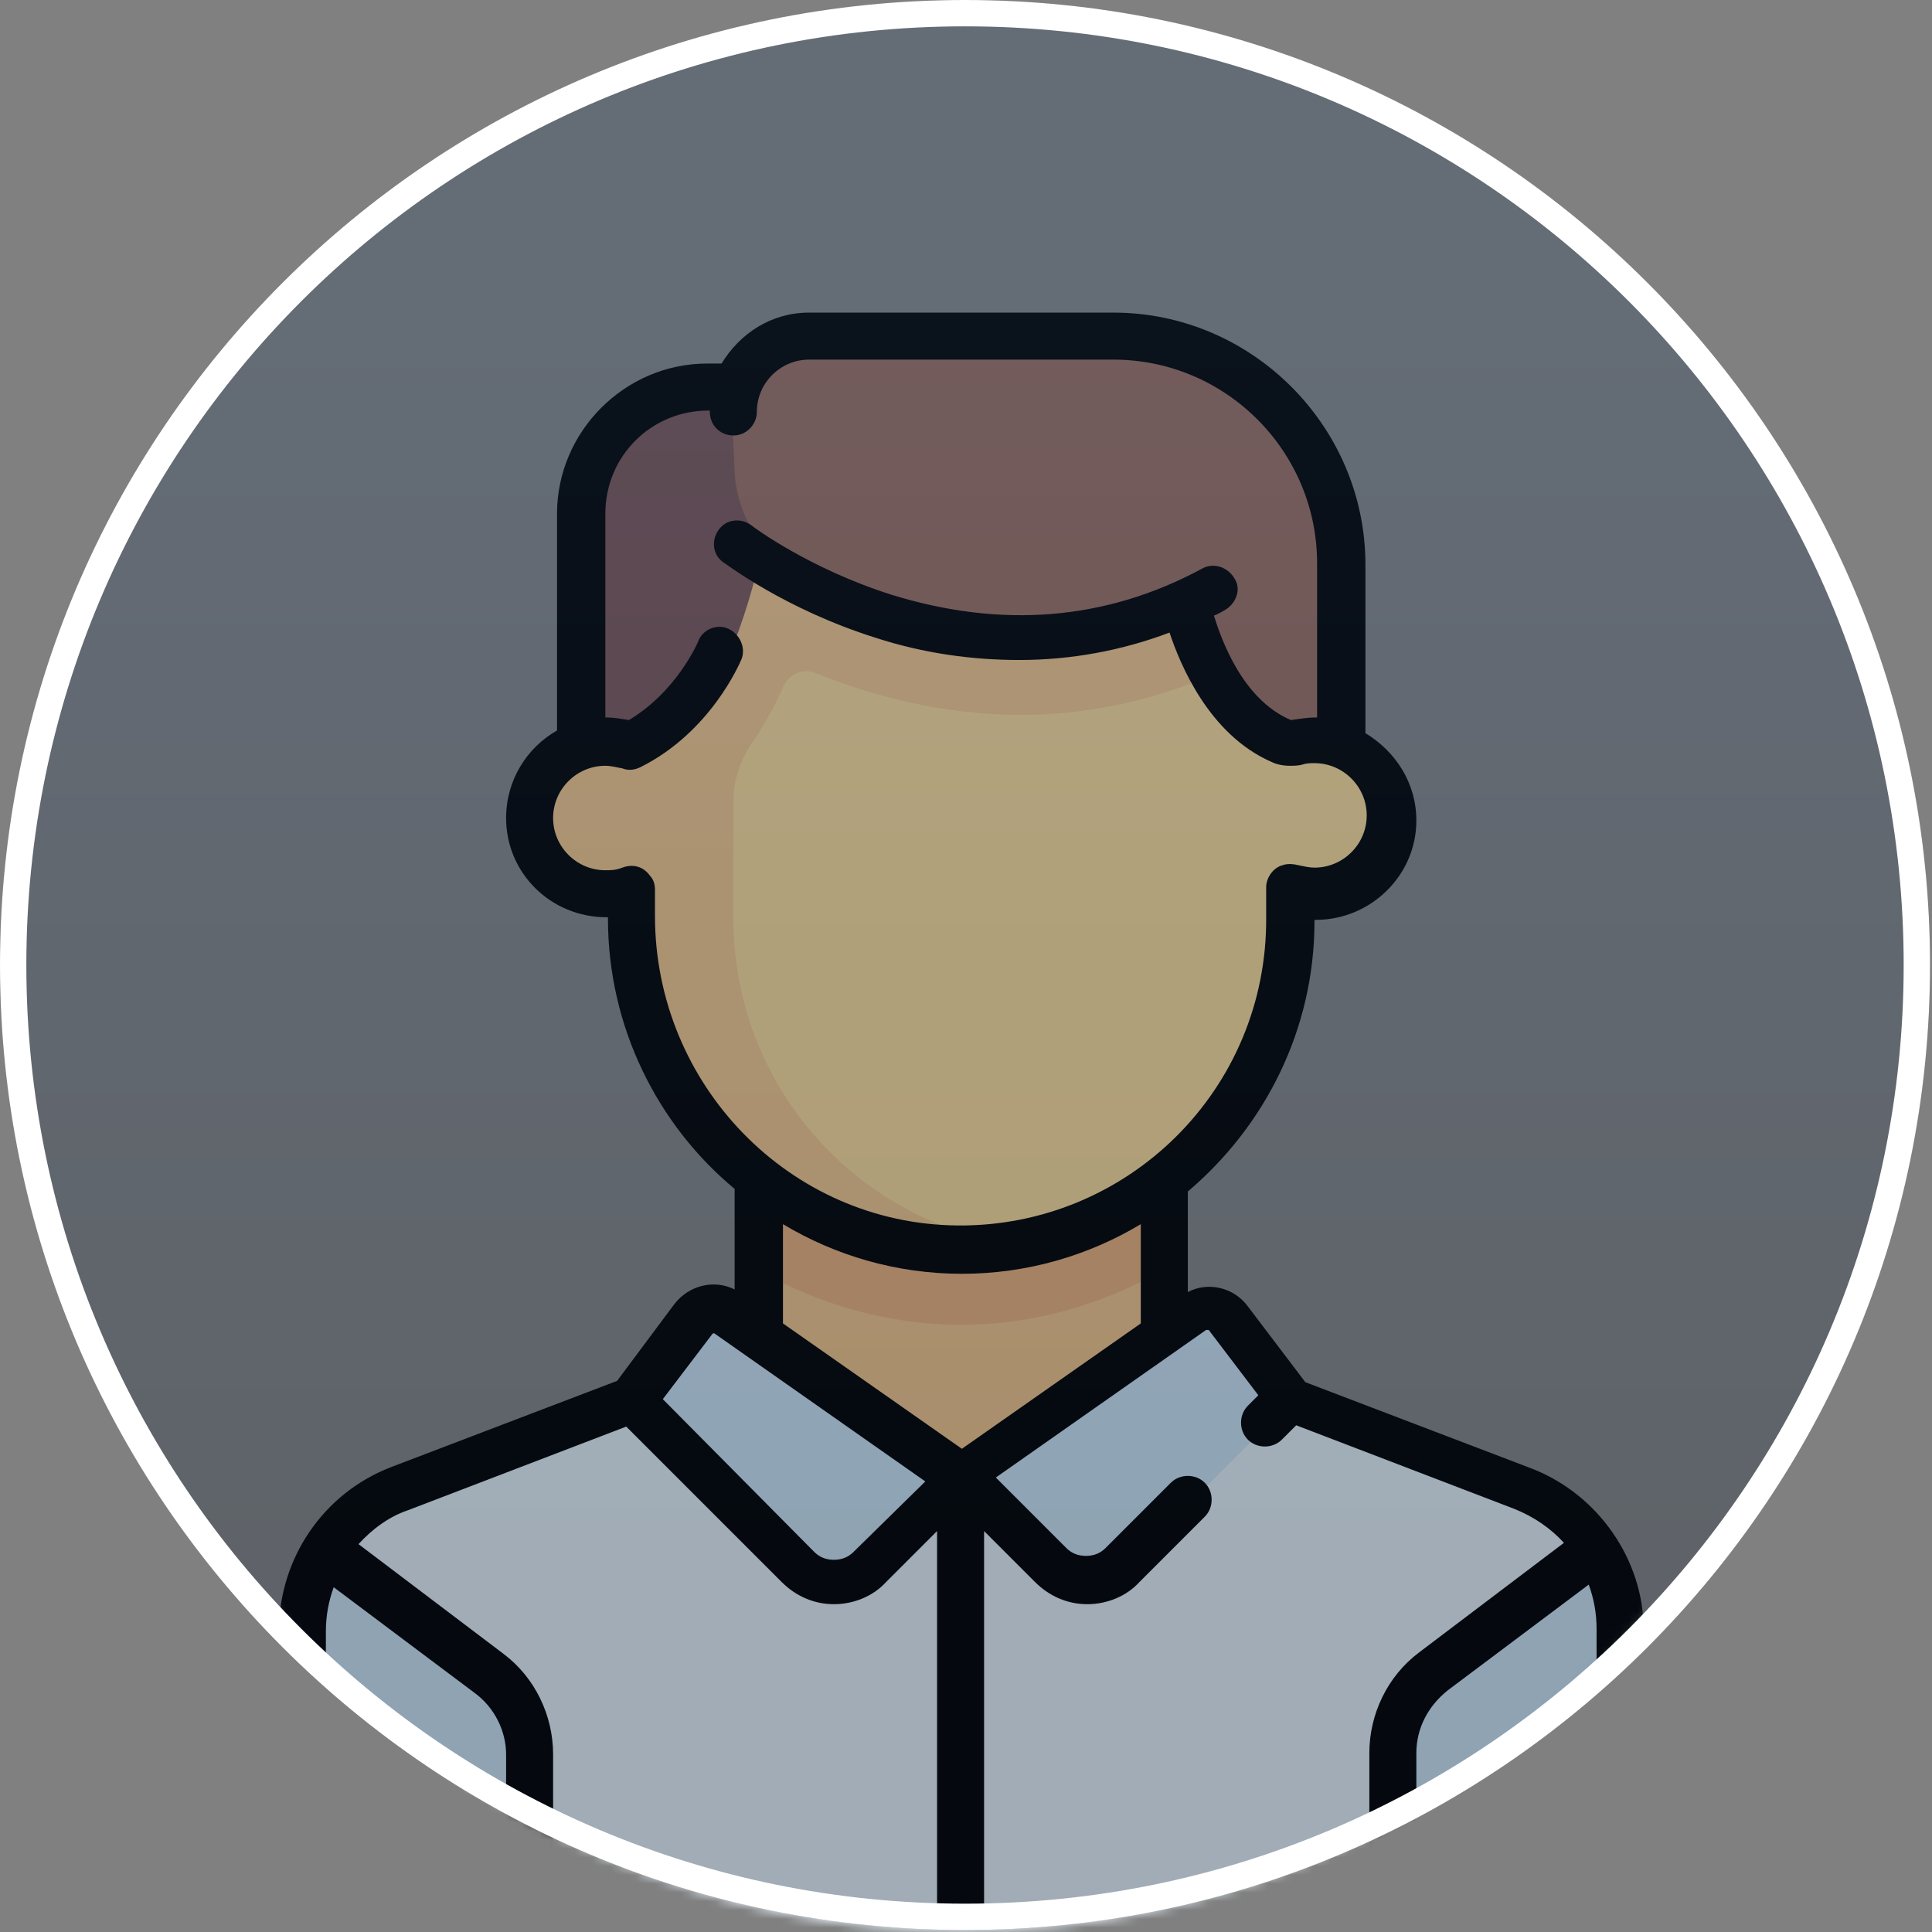 <svg width="220" height="220" viewBox="0 0 220 220" fill="none" xmlns="http://www.w3.org/2000/svg">
<rect x="0" y="0" width="220" height="220" fill="#808080" stroke="none"/>
<g clip-path="url(#clip0_2968_218)">
<mask id="mask0_2968_218" style="mask-type:luminance" maskUnits="userSpaceOnUse" x="7" y="15" width="205" height="205">
<path d="M109.53 220C165.873 220 211.547 174.326 211.547 117.983C211.547 61.641 165.873 15.966 109.53 15.966C53.188 15.966 7.514 61.641 7.514 117.983C7.514 174.326 53.188 220 109.53 220Z" fill="white"/>
</mask>
<g mask="url(#mask0_2968_218)">
<path d="M86.331 127.798H132.581V174.048H86.331V127.798Z" fill="#E9BD83"/>
<path d="M173.477 169.735L147.006 159.623L109.53 168.248L72.055 159.623L45.584 169.735C38.892 172.263 34.431 178.807 34.431 185.945V220H184.482V185.945C184.482 178.807 180.169 172.263 173.477 169.735Z" fill="#DEE8EE"/>
<path d="M86.331 144.603C93.321 148.618 101.351 150.849 109.382 150.849C117.561 150.849 125.443 148.618 132.432 144.603V127.798H86.331V144.603Z" fill="#E2A975"/>
<path d="M149.831 84.523C148.791 84.523 147.898 84.672 147.006 85.118V58.498H71.906V84.969C71.014 84.672 69.973 84.374 69.081 84.374C64.322 84.374 60.455 88.241 60.455 93C60.455 97.758 64.322 101.625 69.081 101.625C70.122 101.625 71.014 101.476 71.906 101.03V104.45C71.906 125.121 88.711 141.926 109.382 141.926C130.053 141.926 146.857 125.121 146.857 104.45V101.03C147.75 101.327 148.791 101.625 149.683 101.625C154.442 101.625 158.308 97.758 158.308 93C158.606 88.389 154.59 84.523 149.831 84.523Z" fill="#F1D190"/>
<path d="M147.006 58.498H71.906V84.969C69.676 84.225 67.147 84.077 64.322 86.01C62.24 87.349 60.753 89.579 60.455 91.959C59.712 97.312 63.876 101.774 69.081 101.774C70.122 101.774 71.014 101.625 71.906 101.179V104.599C71.906 125.27 88.711 142.075 109.382 142.075C111.315 142.075 113.248 141.926 115.182 141.629C97.187 138.952 83.506 123.337 83.506 104.599V91.364C83.506 88.984 84.249 86.605 85.588 84.672C86.629 83.185 87.967 80.954 89.157 78.277C89.752 76.79 91.388 76.046 92.875 76.641C99.121 79.169 107.151 81.4 116.223 81.4C124.253 81.4 133.324 79.615 142.396 74.708C144.478 73.667 145.816 71.882 146.411 69.8C146.709 69.8 147.006 58.498 147.006 58.498Z" fill="#E9BD83"/>
<path d="M149.832 84.523C149.088 84.523 148.196 84.672 147.452 84.82C143.734 85.861 139.719 83.928 137.637 80.656C129.607 67.57 129.607 44.073 129.607 44.073H138.381C146.411 44.073 152.806 50.468 152.806 58.498V84.969C151.914 84.672 150.873 84.523 149.832 84.523Z" fill="#966A5B"/>
<path d="M69.081 84.523C69.824 84.523 70.716 84.672 71.46 84.82C75.178 85.861 78.301 83.036 80.383 79.764C88.413 66.677 89.306 44.073 89.306 44.073H80.68C72.65 44.073 66.255 50.468 66.255 58.498V84.969C66.999 84.672 68.04 84.523 69.081 84.523Z" fill="#785353"/>
<path d="M127.822 38.273H92.28C87.372 38.273 83.357 42.14 83.357 46.899L83.655 53.739C83.952 59.391 87.521 64.298 92.875 66.38C104.623 70.99 126.781 75.898 149.98 61.472C152.36 59.985 153.401 56.862 152.211 54.334C148.345 44.965 138.827 38.273 127.822 38.273Z" fill="#966A5B"/>
<path d="M37.256 176.279C35.323 179.104 34.282 182.376 34.282 185.945V220H60.307V199.924C60.307 196.355 58.671 193.083 55.845 190.852L37.256 176.279Z" fill="#C5DBEA"/>
<path d="M181.656 176.279C183.589 179.104 184.63 182.376 184.63 185.945V220H158.606V199.924C158.606 196.355 160.241 193.083 163.067 190.852L181.656 176.279Z" fill="#C5DBEA"/>
<path d="M78.896 150.254L71.906 159.623L90.941 178.658C93.172 180.889 96.89 180.889 99.121 178.658L109.53 168.248L82.911 149.659C81.573 148.767 79.788 149.064 78.896 150.254Z" fill="#C5DBEA"/>
<path d="M140.017 150.254C139.124 149.064 137.34 148.767 136.001 149.659L109.382 168.248L119.792 178.658C122.022 180.889 125.74 180.889 127.971 178.658L147.006 159.623L140.017 150.254Z" fill="#C5DBEA"/>
<path d="M174.369 167.207L148.642 157.392L142.099 148.767C140.463 146.536 137.488 145.941 135.258 147.131V135.68C144.032 128.244 149.683 117.24 149.683 104.897V104.748H149.832C156.077 104.748 161.282 99.692 161.282 93.446C161.282 89.133 158.903 85.564 155.483 83.482V64.298C155.483 48.535 142.545 35.597 126.781 35.597H92.131C87.819 35.597 84.249 37.976 82.167 41.396H80.532C71.163 41.396 63.43 49.129 63.43 58.498V83.184C60.009 85.118 57.63 88.836 57.63 93.148C57.63 99.394 62.686 104.45 69.081 104.45H69.229V104.599C69.229 116.942 74.88 128.096 83.654 135.383V146.833C81.275 145.644 78.45 146.387 76.814 148.469L70.27 157.243L44.543 167.058C36.81 170.033 31.754 177.468 31.754 185.796V217.174C31.754 218.662 32.944 219.851 34.431 219.851C35.918 219.851 37.108 218.662 37.108 217.174V185.796C37.108 184.012 37.405 182.376 38 180.74L54.061 192.786C56.291 194.421 57.63 197.098 57.63 199.775V217.026C57.63 218.513 58.82 219.703 60.307 219.703C61.794 219.703 62.983 218.513 62.983 217.026V199.775C62.983 195.314 60.901 191.001 57.332 188.324L40.825 175.832C42.312 174.197 44.246 172.709 46.476 171.966L71.311 162.448L89.008 180.145C90.644 181.781 92.726 182.673 94.957 182.673C97.187 182.673 99.418 181.781 100.905 180.145L106.705 174.345V216.877C106.705 218.364 107.895 219.554 109.382 219.554C110.869 219.554 112.059 218.364 112.059 216.877V174.345L117.858 180.145C119.494 181.781 121.576 182.673 123.807 182.673C126.038 182.673 128.268 181.781 129.755 180.145L137.191 172.709C138.232 171.668 138.232 169.884 137.191 168.843C136.15 167.802 134.365 167.802 133.324 168.843L125.889 176.279C125.294 176.873 124.55 177.171 123.658 177.171C122.766 177.171 122.022 176.873 121.427 176.279L113.397 168.248L137.34 151.444C137.34 151.444 137.488 151.444 137.637 151.444L143.288 158.879L142.099 160.069C141.058 161.11 141.058 162.894 142.099 163.935C143.14 164.976 144.924 164.976 145.965 163.935L147.601 162.3L172.436 171.817C174.667 172.709 176.6 174.048 178.087 175.684L161.58 188.176C158.011 190.852 155.929 195.165 155.929 199.626V216.877C155.929 218.364 157.118 219.554 158.606 219.554C160.093 219.554 161.282 218.364 161.282 216.877V199.626C161.282 196.801 162.621 194.273 164.852 192.488L180.912 180.442C181.507 182.078 181.805 183.714 181.805 185.499V216.877C181.805 218.364 182.994 219.554 184.482 219.554C185.969 219.554 187.158 218.364 187.158 216.877V185.499C187.158 177.766 182.102 170.181 174.369 167.207ZM97.187 176.725C96.593 177.32 95.849 177.617 94.957 177.617C94.064 177.617 93.321 177.32 92.726 176.725L75.475 159.325L81.126 151.89C81.126 151.89 81.275 151.741 81.424 151.89L105.367 168.694L97.187 176.725ZM129.904 150.7L109.531 164.976L89.157 150.7V139.398C95.105 142.967 102.095 145.049 109.531 145.049C116.966 145.049 123.956 142.967 129.904 139.398V150.7ZM109.084 139.547C89.9 139.398 74.583 123.486 74.583 104.302V101.327C74.583 100.733 74.434 100.138 73.988 99.692C73.245 98.651 72.055 98.353 70.865 98.799C70.122 99.097 69.527 99.097 68.932 99.097C65.66 99.097 62.983 96.42 62.983 93.148C62.983 89.877 65.66 87.2 68.932 87.2C69.527 87.2 70.122 87.349 70.865 87.497C71.609 87.795 72.352 87.646 72.947 87.349C80.978 83.333 84.249 75.451 84.398 75.154C84.993 73.816 84.249 72.18 82.911 71.585C81.573 70.99 79.937 71.734 79.491 73.072C79.491 73.072 77.111 78.723 71.609 81.995C70.717 81.846 69.824 81.697 69.081 81.697H68.932V58.498C68.932 51.955 74.137 46.75 80.68 46.75H80.829V46.899C80.829 48.535 82.167 49.724 83.803 49.575C85.142 49.427 86.183 48.237 86.183 46.899C86.183 43.627 88.859 40.95 92.131 40.95H126.781C139.57 40.95 149.98 51.36 149.98 64.149V81.697H149.832C148.939 81.697 148.047 81.846 147.006 81.995C141.355 79.615 138.976 72.477 138.232 70.098C138.678 69.949 139.124 69.652 139.422 69.503C140.76 68.759 141.355 67.124 140.611 65.934C139.868 64.596 138.232 64.001 136.894 64.744C125.889 70.693 113.992 71.585 101.5 67.718C92.131 64.744 85.737 59.985 85.588 59.837C84.398 58.944 82.762 59.093 81.87 60.283C80.978 61.472 81.126 63.108 82.316 64.001C82.614 64.149 89.306 69.354 99.716 72.626C105.218 74.41 110.72 75.154 116.074 75.154C121.874 75.154 127.673 74.113 133.176 72.031C134.365 75.6 137.637 83.631 144.775 86.754C145.37 87.051 146.114 87.2 146.857 87.2C147.303 87.2 147.898 87.2 148.344 87.051C148.791 86.902 149.237 86.902 149.683 86.902C152.955 86.902 155.631 89.579 155.631 92.851C155.631 96.123 152.955 98.799 149.683 98.799C149.088 98.799 148.493 98.651 147.75 98.502C147.155 98.353 146.56 98.353 146.114 98.502C144.924 98.799 144.181 99.989 144.181 101.03V104.45C144.329 124.08 128.417 139.695 109.084 139.547Z" fill="black"/>
</g>
</g>
<g style="mix-blend-mode:multiply" opacity="0.3">
<ellipse cx="109.887" cy="109.887" rx="109.887" ry="109.887" fill="url(#paint0_linear_2968_218)"/>
</g>
<path d="M218.275 109.887C218.275 169.748 169.748 218.275 109.887 218.275C50.027 218.275 1.5 169.748 1.5 109.887C1.5 50.027 50.027 1.5 109.887 1.5C169.748 1.5 218.275 50.027 218.275 109.887Z" stroke="white" stroke-width="3"/>
<defs>
<linearGradient id="paint0_linear_2968_218" x1="109.887" y1="0" x2="109.887" y2="219.775" gradientUnits="userSpaceOnUse">
<stop offset="0.18" stop-color="#203B5C"/>
<stop offset="0.82" stop-color="#101E32"/>
</linearGradient>
<clipPath id="clip0_2968_218">
<rect width="203.885" height="204.033" fill="white" transform="translate(7.514 15.966)"/>
</clipPath>
</defs>
</svg>
